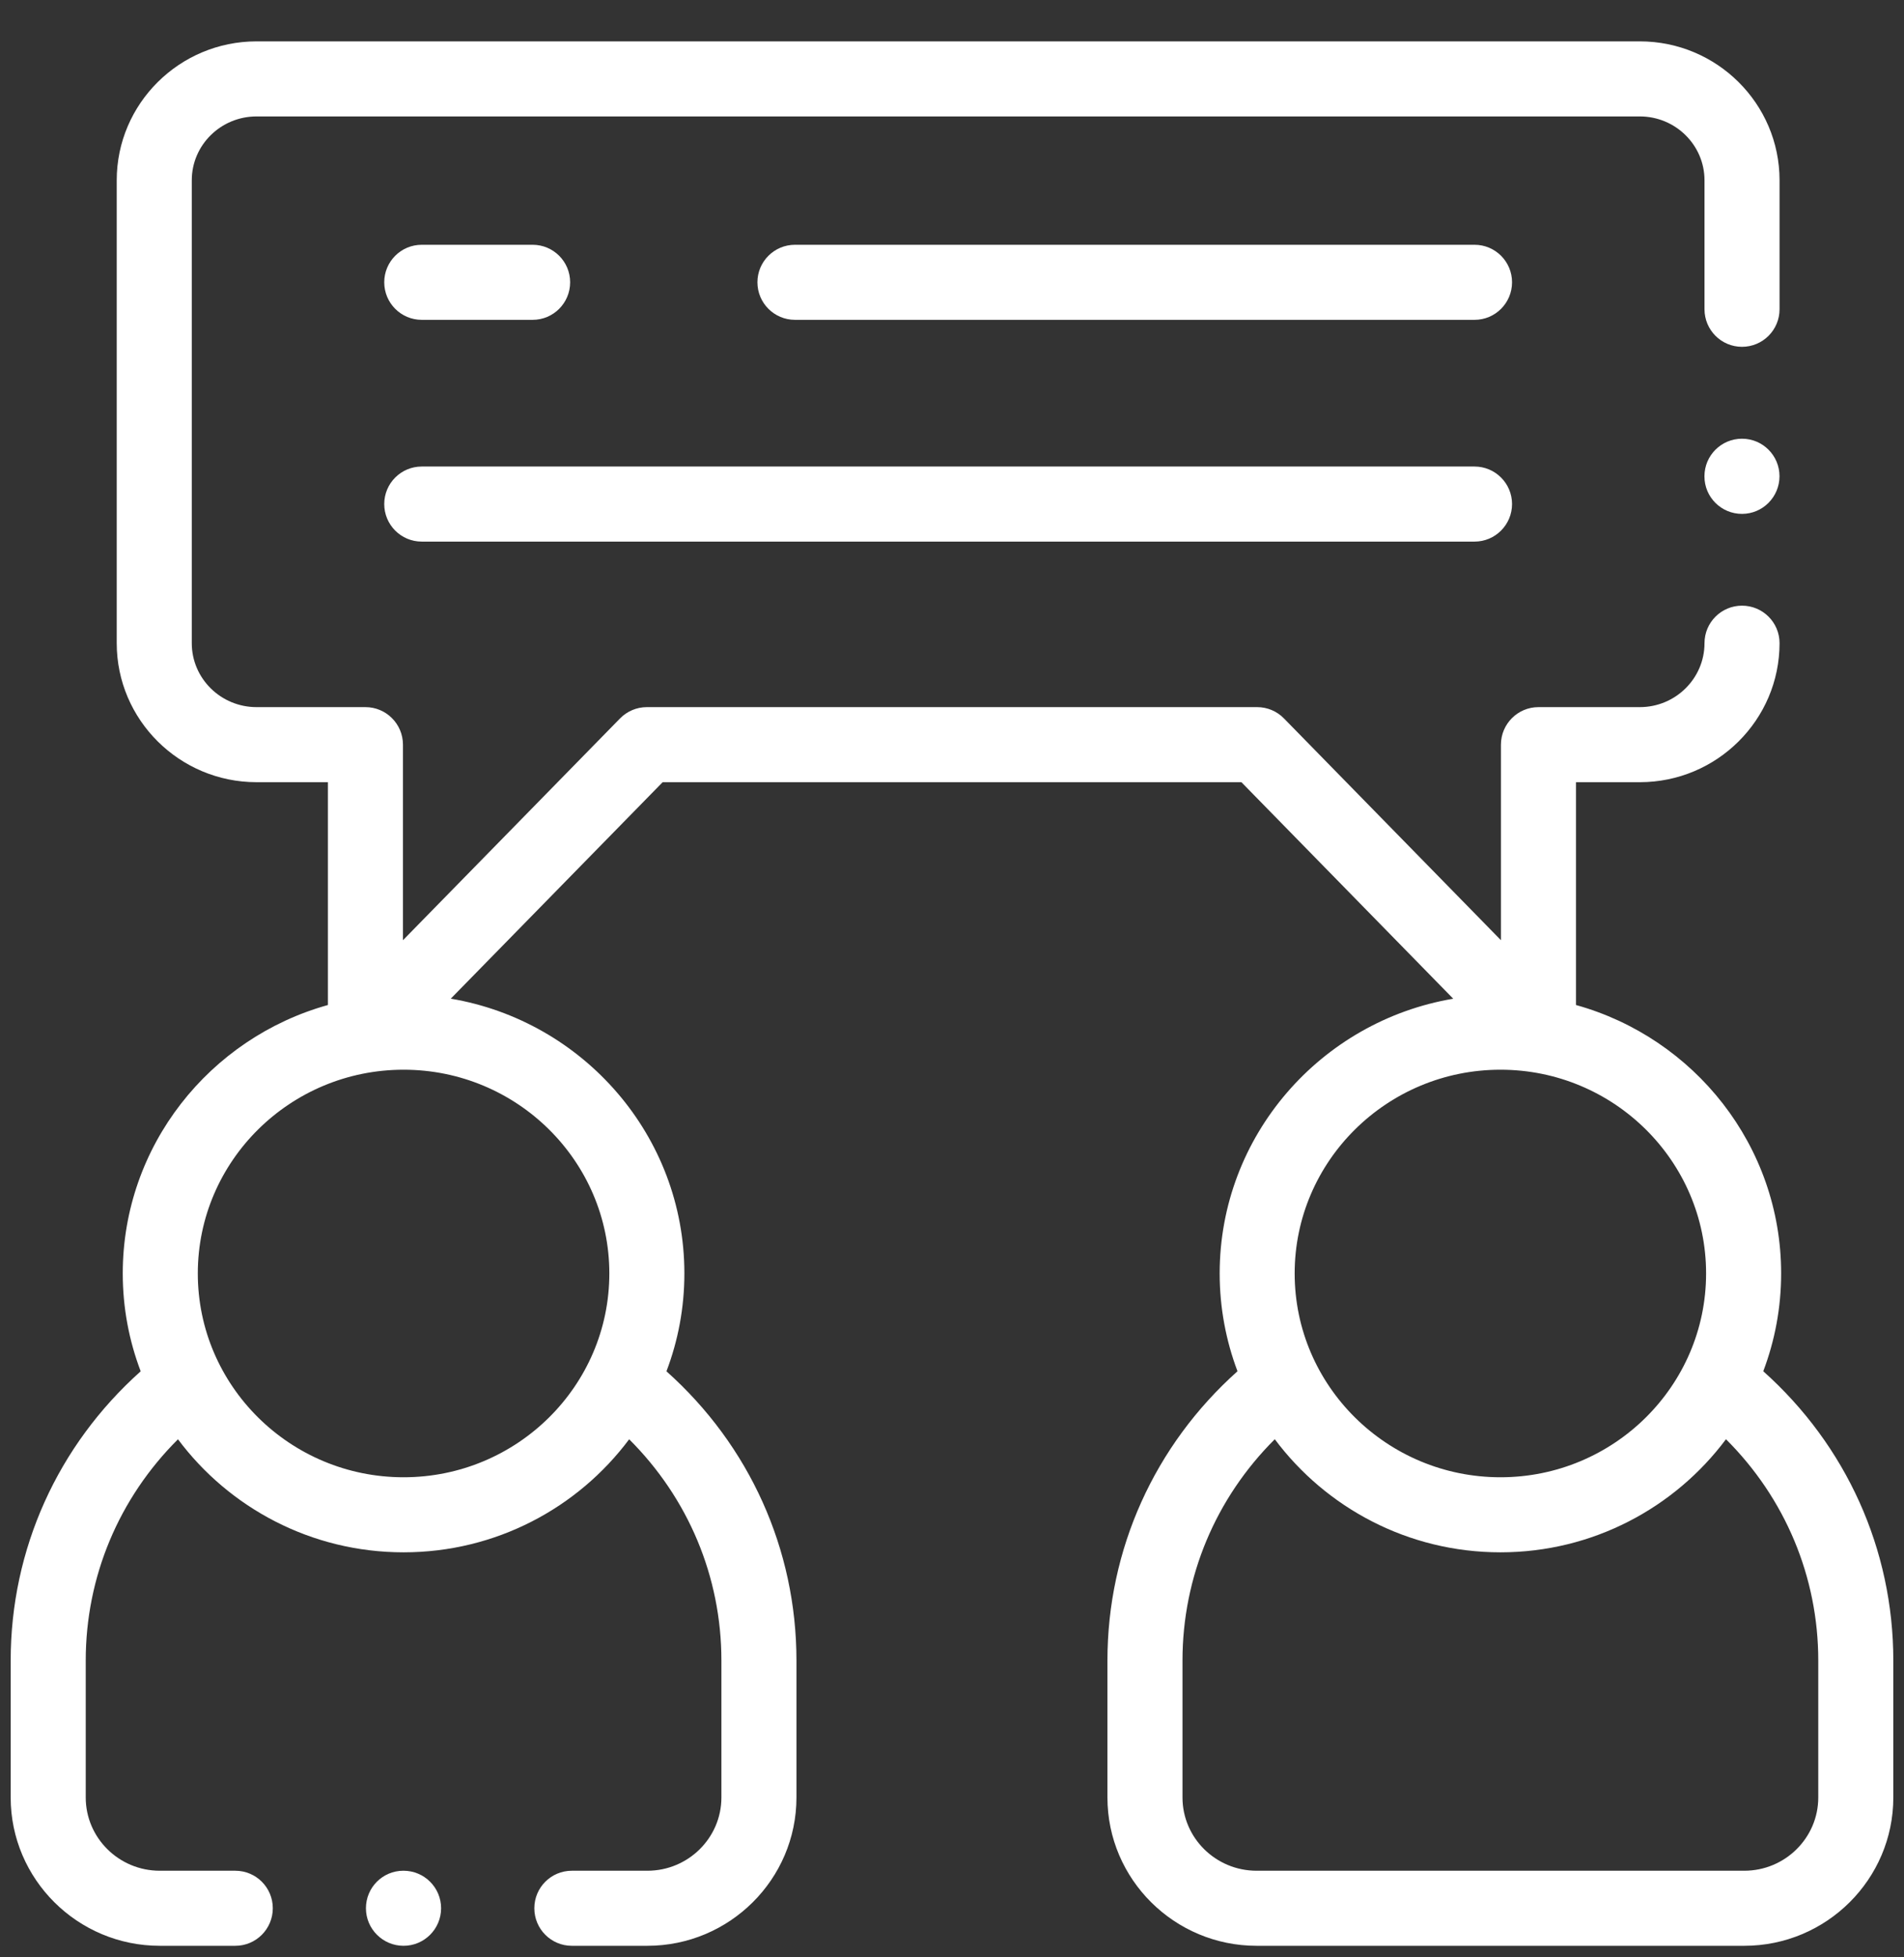 <svg width="36" height="37" viewBox="0 0 36 37" fill="none" xmlns="http://www.w3.org/2000/svg">
    <rect x="0" y="0" width="36" height="37" fill="#333333" stroke="none"/>
    <path d="M33.339 25.921C33.557 25.346 33.677 24.723 33.677 24.072C33.677 21.658 32.033 19.619 29.798 18.998V14.786H31.005C32.462 14.786 33.647 13.607 33.647 12.158C33.647 11.766 33.329 11.449 32.937 11.449C32.546 11.449 32.228 11.766 32.228 12.158C32.228 12.825 31.679 13.367 31.005 13.367H29.089C28.697 13.367 28.379 13.685 28.379 14.077V17.773L24.277 13.581C24.144 13.444 23.961 13.367 23.77 13.367H12.23C12.04 13.367 11.857 13.444 11.723 13.581L7.619 17.773V14.077C7.619 13.685 7.301 13.367 6.91 13.367H4.851C4.175 13.367 3.626 12.825 3.626 12.158V3.408C3.626 2.742 4.175 2.201 4.851 2.201H31.005C31.679 2.201 32.228 2.742 32.228 3.408V5.846C32.228 6.238 32.545 6.556 32.937 6.556C33.329 6.556 33.647 6.238 33.647 5.846V3.408C33.647 1.96 32.462 0.782 31.005 0.782H4.851C3.393 0.782 2.207 1.96 2.207 3.408V12.158C2.207 13.607 3.393 14.786 4.851 14.786H6.2V18.998C3.965 19.62 2.321 21.659 2.321 24.072C2.321 24.723 2.441 25.346 2.66 25.922C1.091 27.323 0.202 29.286 0.202 31.39V33.978C0.202 35.524 1.467 36.782 3.021 36.782H4.449C4.841 36.782 5.158 36.464 5.158 36.072C5.158 35.68 4.841 35.363 4.449 35.363H3.021C2.249 35.363 1.621 34.742 1.621 33.978V31.39C1.621 29.805 2.249 28.319 3.365 27.207C4.333 28.503 5.885 29.344 7.631 29.344C9.377 29.344 10.928 28.503 11.896 27.207C13.012 28.319 13.64 29.805 13.64 31.39V33.978C13.64 34.742 13.012 35.363 12.24 35.363H10.812C10.42 35.363 10.103 35.68 10.103 36.072C10.103 36.464 10.42 36.782 10.812 36.782H12.24C13.794 36.782 15.059 35.524 15.059 33.978V31.39C15.059 29.286 14.17 27.323 12.601 25.922C12.82 25.346 12.94 24.723 12.94 24.072C12.94 21.468 11.027 19.301 8.523 18.878L12.529 14.786H23.472L27.477 18.879C24.973 19.302 23.061 21.469 23.061 24.072C23.061 24.723 23.181 25.346 23.398 25.921C21.829 27.323 20.939 29.287 20.939 31.39V33.978C20.939 35.524 22.205 36.782 23.76 36.782H32.98C34.534 36.782 35.798 35.524 35.798 33.978V31.39C35.798 29.287 34.908 27.323 33.339 25.921ZM11.521 24.072C11.521 26.197 9.776 27.925 7.631 27.925C5.485 27.925 3.74 26.197 3.74 24.072C3.74 21.949 5.485 20.221 7.631 20.221C9.776 20.221 11.521 21.949 11.521 24.072ZM28.37 20.221C30.514 20.221 32.258 21.949 32.258 24.072C32.258 26.197 30.514 27.925 28.37 27.925C26.224 27.925 24.479 26.197 24.479 24.072C24.479 21.949 26.225 20.221 28.37 20.221ZM34.379 33.978C34.379 34.742 33.751 35.363 32.979 35.363H23.76C22.987 35.363 22.358 34.742 22.358 33.978V31.39C22.358 29.806 22.986 28.319 24.103 27.206C25.072 28.502 26.623 29.344 28.37 29.344C30.115 29.344 31.666 28.502 32.634 27.206C33.751 28.319 34.379 29.806 34.379 31.39L34.379 33.978Z"
          fill="white"/>
    <path d="M7.974 10.238H27.88C28.271 10.238 28.589 9.92 28.589 9.528C28.589 9.137 28.271 8.819 27.88 8.819H7.974C7.582 8.819 7.265 9.137 7.265 9.528C7.265 9.92 7.582 10.238 7.974 10.238Z"
          fill="white"/>
    <path d="M7.974 6.046H10.071C10.463 6.046 10.78 5.728 10.78 5.336C10.78 4.945 10.463 4.627 10.071 4.627H7.974C7.582 4.627 7.265 4.945 7.265 5.336C7.265 5.728 7.582 6.046 7.974 6.046Z"
          fill="white"/>
    <path d="M27.88 4.627H15.031C14.639 4.627 14.321 4.945 14.321 5.336C14.321 5.728 14.639 6.046 15.031 6.046H27.88C28.272 6.046 28.589 5.728 28.589 5.336C28.589 4.945 28.272 4.627 27.88 4.627Z"
          fill="white"/>
    <path d="M32.937 8.293C32.545 8.293 32.227 8.611 32.227 9.002V9.006C32.227 9.398 32.545 9.714 32.937 9.714C33.329 9.714 33.646 9.394 33.646 9.002C33.646 8.611 33.329 8.293 32.937 8.293Z"
          fill="white"/>
    <path d="M7.63 35.363H7.626C7.235 35.363 6.919 35.68 6.919 36.072C6.919 36.464 7.239 36.782 7.63 36.782C8.022 36.782 8.34 36.464 8.34 36.072C8.34 35.681 8.022 35.363 7.63 35.363Z"
          fill="white"/>
</svg>
